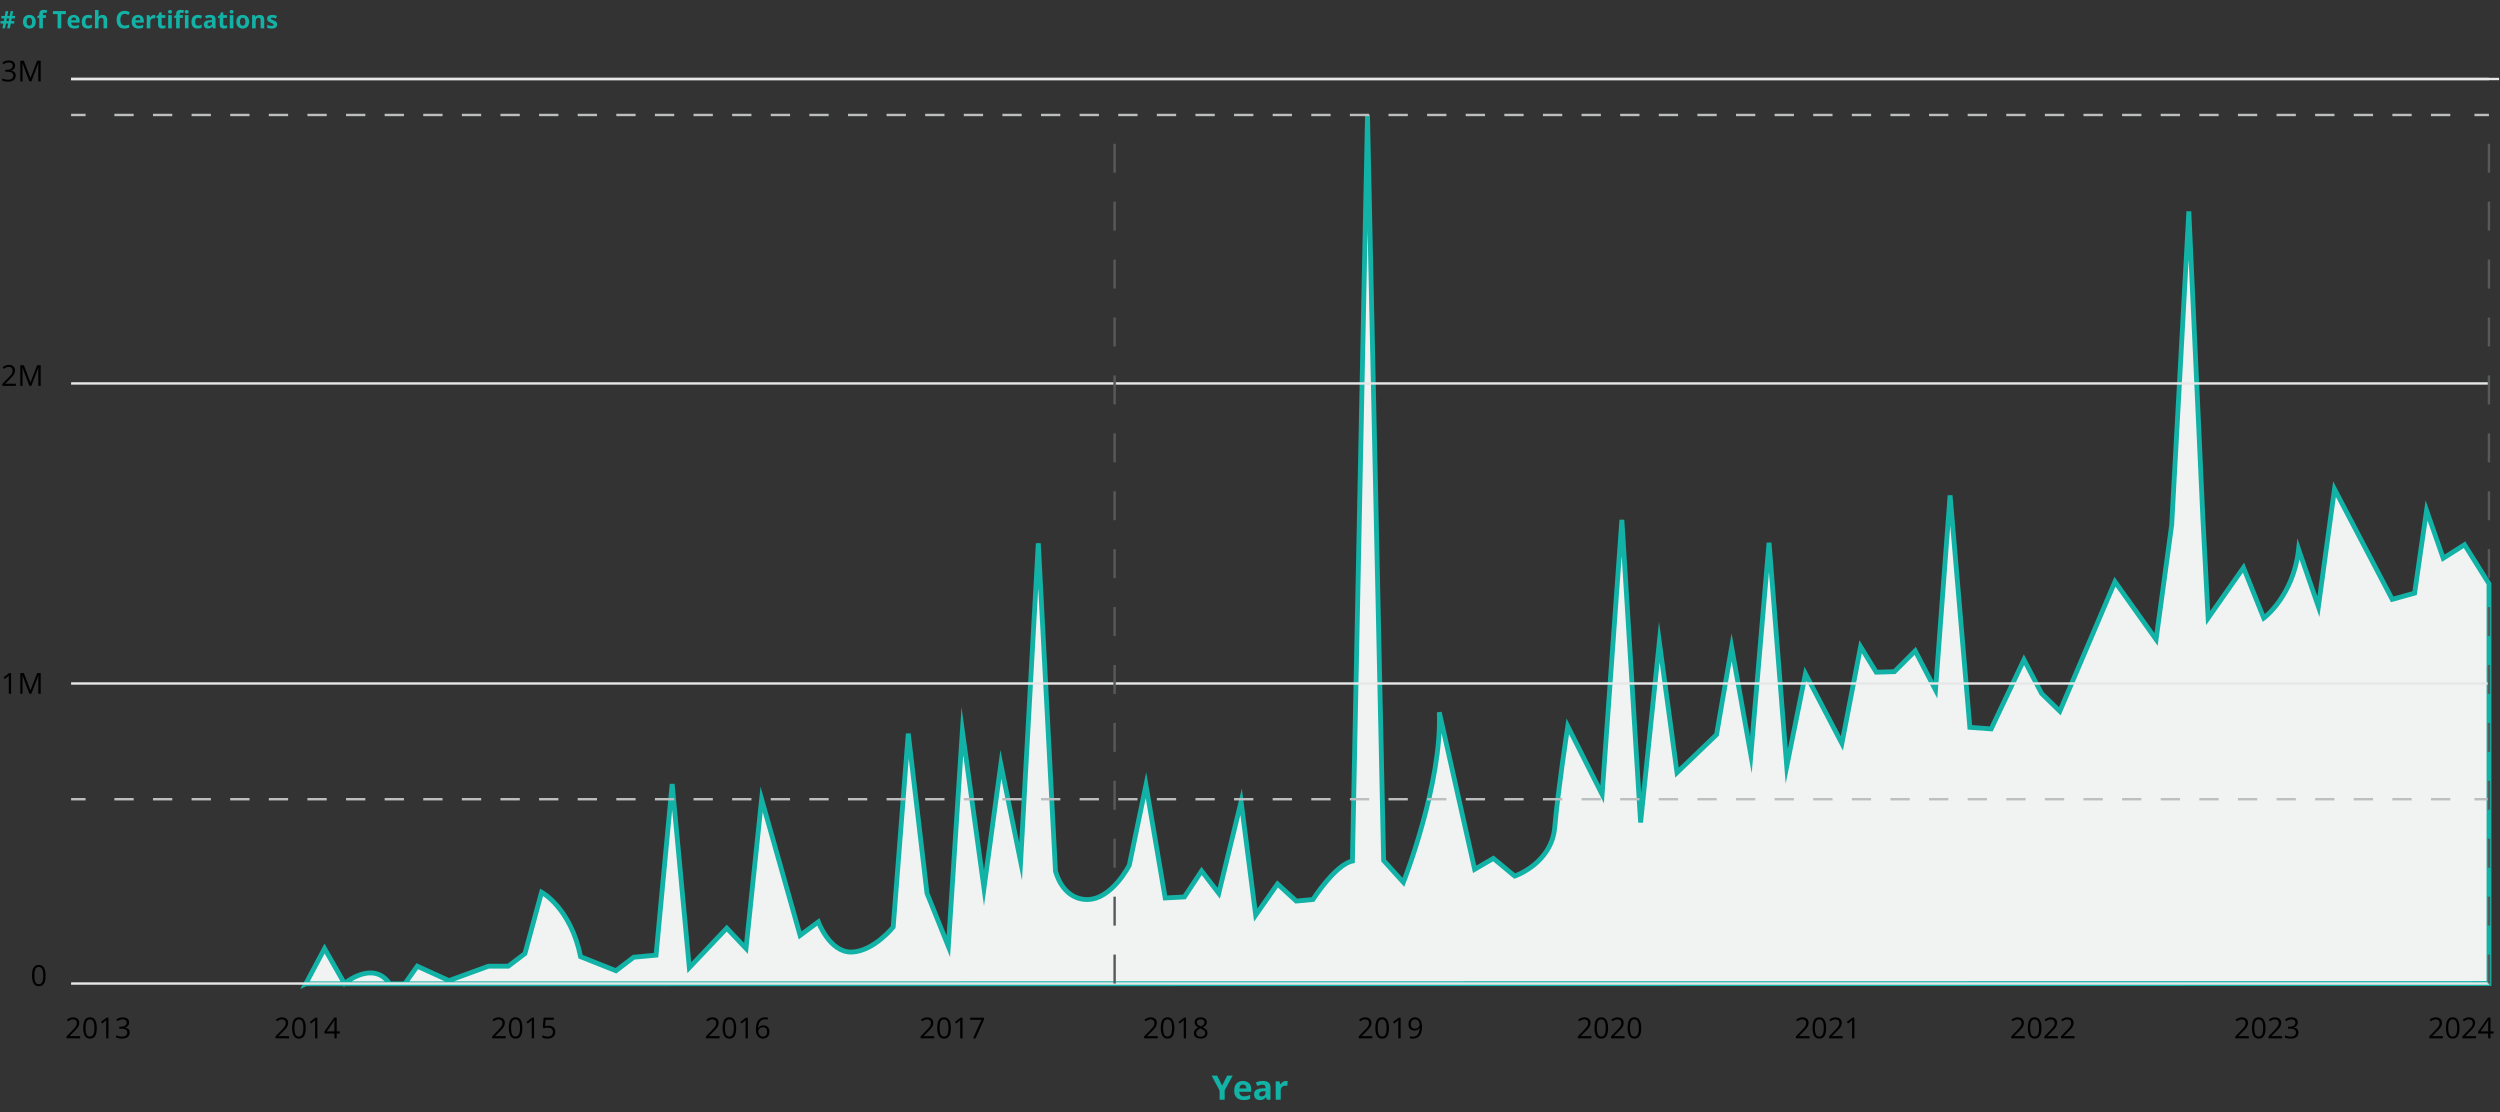 <svg width="1036" height="461" viewBox="0 0 1036 461" fill="none" xmlns="http://www.w3.org/2000/svg">
<rect x="0" y="0" width="1036" height="461" fill="#333333" stroke="none"/>
<path d="M126.705 407.697L134.495 393.087L142.745 407.577C142.745 407.577 154.595 397.597 161.495 407.697H167.745L172.915 400.387L186.065 406.367L202.445 400.387H210.635L217.535 395.157L224.435 369.727C224.435 369.727 236.505 376.197 240.605 396.457L255.265 402.277L262.595 396.677L271.865 395.817L278.545 324.907L285.655 400.997L301.175 384.617L309.145 393.027L315.615 331.217L331.565 387.637L339.105 382.037C339.105 382.037 343.845 394.757 352.895 394.537C361.945 394.317 370.135 384.187 370.135 384.187L376.385 304.007L384.145 370.177L392.985 392.167L398.805 302.937L407.765 368.027L414.755 316.727L422.945 357.037L430.275 225.127L437.385 360.917C437.385 360.917 439.975 372.557 450.315 372.767C460.655 372.977 467.985 358.537 467.985 358.537L474.885 325.347L482.855 372.117L490.825 371.687L497.935 360.907L505.045 370.177L514.315 332.237L520.355 379.227L529.405 366.297L537.165 373.407L544.065 372.757C544.065 372.757 553.335 358.317 560.445 356.807L566.695 47.657L573.375 356.587L581.565 365.637C581.565 365.637 597.735 324.467 596.435 295.157L611.095 360.247L618.855 355.717L627.695 363.047C627.695 363.047 642.995 357.877 644.295 342.787C645.585 327.697 649.685 300.977 649.685 300.977L663.915 329.217L672.105 215.407L679.865 340.847L687.625 266.057L694.955 320.157L711.335 304.427L717.585 268.217L725.555 312.837L733.095 224.897L740.425 317.577L748.185 279.207L763.275 308.087L771.035 267.997L777.505 278.557L785.045 278.337L793.665 269.717L802.075 285.887L808.115 205.277L816.305 301.407L825.145 302.057L838.725 273.387L846.055 287.397L853.595 294.727L876.445 241.057L893.475 264.977L899.945 217.557L907.055 87.587L912.875 214.757L915.035 256.137L929.695 235.227L938.105 256.137C938.105 256.137 950.395 247.057 952.545 227.667L960.735 251.397L967.415 202.687L991.335 248.377L1000.61 245.787L1005.57 211.517L1012.47 231.337L1021.31 225.737L1031.44 241.907V407.567L126.725 407.687L126.705 407.697Z" fill="#F1F2F2" stroke="#12B2A6" stroke-width="2" stroke-miterlimit="10" stroke-linecap="round"/>
<path d="M1031.4 407.577H29.465" stroke="#E6E7E8" stroke-miterlimit="10"/>
<path d="M29.465 331.197H35.465" stroke="#BCBEC0" stroke-miterlimit="10"/>
<path d="M47.395 331.197H1019.45" stroke="#BCBEC0" stroke-miterlimit="10" stroke-dasharray="8 8"/>
<path d="M1025.41 331.197H1031.41" stroke="#BCBEC0" stroke-miterlimit="10"/>
<path d="M29.465 32.737H1035.62" stroke="#E6E7E8" stroke-miterlimit="10"/>
<path d="M29.465 32.737H1031.4" stroke="#E6E7E8" stroke-miterlimit="10"/>
<path d="M29.465 47.647H35.465" stroke="#BCBEC0" stroke-miterlimit="10"/>
<path d="M47.395 47.647H1019.45" stroke="#BCBEC0" stroke-miterlimit="10" stroke-dasharray="8 8"/>
<path d="M1025.41 47.647H1031.41" stroke="#BCBEC0" stroke-miterlimit="10"/>
<path d="M29.465 158.897H1031.4" stroke="#E6E7E8" stroke-miterlimit="10"/>
<path d="M29.465 283.237H1031.4" stroke="#E6E7E8" stroke-miterlimit="10"/>
<path d="M33.205 430.277H27.592V429.463L29.883 427.137C30.309 426.707 30.666 426.324 30.955 425.988C31.248 425.652 31.471 425.322 31.623 424.998C31.775 424.67 31.852 424.311 31.852 423.92C31.852 423.436 31.707 423.066 31.418 422.812C31.133 422.555 30.756 422.426 30.287 422.426C29.877 422.426 29.514 422.496 29.197 422.637C28.881 422.777 28.557 422.977 28.225 423.234L27.703 422.578C27.93 422.387 28.176 422.217 28.441 422.068C28.711 421.92 28.998 421.803 29.303 421.717C29.611 421.631 29.939 421.588 30.287 421.588C30.814 421.588 31.27 421.68 31.652 421.863C32.035 422.047 32.33 422.309 32.537 422.648C32.748 422.988 32.853 423.393 32.853 423.861C32.853 424.314 32.764 424.736 32.584 425.127C32.404 425.514 32.152 425.898 31.828 426.281C31.504 426.66 31.125 427.062 30.691 427.488L28.828 429.346V429.387H33.205V430.277ZM40.119 425.982C40.119 426.678 40.066 427.299 39.961 427.846C39.855 428.393 39.69 428.855 39.463 429.234C39.236 429.613 38.943 429.902 38.584 430.102C38.225 430.297 37.793 430.395 37.289 430.395C36.652 430.395 36.125 430.221 35.707 429.873C35.293 429.525 34.982 429.023 34.775 428.367C34.572 427.707 34.471 426.912 34.471 425.982C34.471 425.068 34.562 424.283 34.746 423.627C34.934 422.967 35.234 422.461 35.648 422.109C36.062 421.754 36.609 421.576 37.289 421.576C37.934 421.576 38.465 421.752 38.883 422.104C39.301 422.451 39.611 422.955 39.815 423.615C40.018 424.271 40.119 425.061 40.119 425.982ZM35.449 425.982C35.449 426.779 35.51 427.443 35.631 427.975C35.752 428.506 35.947 428.904 36.217 429.17C36.49 429.432 36.848 429.562 37.289 429.562C37.73 429.562 38.086 429.432 38.355 429.17C38.629 428.908 38.826 428.512 38.947 427.98C39.072 427.449 39.135 426.783 39.135 425.982C39.135 425.197 39.074 424.541 38.953 424.014C38.832 423.482 38.637 423.084 38.367 422.818C38.098 422.549 37.738 422.414 37.289 422.414C36.84 422.414 36.48 422.549 36.211 422.818C35.941 423.084 35.746 423.482 35.625 424.014C35.508 424.541 35.449 425.197 35.449 425.982ZM44.947 430.277H43.998V424.207C43.998 423.977 43.998 423.779 43.998 423.615C44.002 423.447 44.006 423.295 44.01 423.158C44.018 423.018 44.027 422.875 44.039 422.73C43.918 422.855 43.805 422.963 43.699 423.053C43.594 423.139 43.463 423.246 43.307 423.375L42.328 424.16L41.818 423.498L44.139 421.711H44.947V430.277ZM53.49 423.709C53.49 424.092 53.416 424.424 53.268 424.705C53.119 424.986 52.912 425.217 52.647 425.396C52.381 425.572 52.068 425.695 51.709 425.766V425.812C52.389 425.898 52.898 426.117 53.238 426.469C53.582 426.82 53.754 427.281 53.754 427.852C53.754 428.348 53.637 428.787 53.402 429.17C53.172 429.553 52.816 429.854 52.336 430.072C51.859 430.287 51.248 430.395 50.502 430.395C50.049 430.395 49.629 430.357 49.242 430.283C48.859 430.213 48.492 430.094 48.141 429.926V429.012C48.496 429.188 48.883 429.326 49.301 429.428C49.719 429.525 50.123 429.574 50.514 429.574C51.295 429.574 51.859 429.42 52.207 429.111C52.555 428.799 52.728 428.373 52.728 427.834C52.728 427.463 52.631 427.164 52.435 426.938C52.244 426.707 51.967 426.539 51.603 426.434C51.244 426.324 50.81 426.27 50.303 426.27H49.447V425.438H50.309C50.773 425.438 51.168 425.369 51.492 425.232C51.816 425.096 52.062 424.904 52.23 424.658C52.402 424.408 52.488 424.113 52.488 423.773C52.488 423.34 52.344 423.006 52.055 422.771C51.766 422.533 51.373 422.414 50.877 422.414C50.572 422.414 50.295 422.445 50.045 422.508C49.795 422.57 49.56 422.656 49.342 422.766C49.123 422.875 48.904 423.002 48.685 423.146L48.193 422.479C48.506 422.236 48.887 422.027 49.336 421.852C49.785 421.676 50.295 421.588 50.865 421.588C51.74 421.588 52.397 421.787 52.834 422.186C53.272 422.584 53.49 423.092 53.49 423.709Z" fill="black"/>
<path d="M506.454 449.858L508.539 445.743H510.822L507.507 451.848V455.737H505.401V451.916L502.086 445.743H504.383L506.454 449.858ZM515.067 447.951C515.774 447.951 516.382 448.088 516.893 448.361C517.403 448.63 517.797 449.022 518.075 449.537C518.353 450.052 518.492 450.681 518.492 451.424V452.436H513.563C513.586 453.023 513.762 453.486 514.09 453.823C514.423 454.156 514.883 454.322 515.471 454.322C515.958 454.322 516.405 454.272 516.811 454.172C517.216 454.072 517.633 453.921 518.062 453.721V455.334C517.683 455.521 517.287 455.658 516.872 455.744C516.462 455.831 515.963 455.874 515.375 455.874C514.609 455.874 513.93 455.733 513.338 455.45C512.75 455.168 512.287 454.737 511.95 454.158C511.618 453.579 511.451 452.85 511.451 451.971C511.451 451.077 511.602 450.335 511.902 449.742C512.208 449.145 512.632 448.699 513.174 448.402C513.716 448.102 514.347 447.951 515.067 447.951ZM515.081 449.435C514.675 449.435 514.338 449.564 514.069 449.824C513.805 450.084 513.652 450.492 513.611 451.048H516.537C516.533 450.738 516.476 450.462 516.366 450.221C516.261 449.979 516.102 449.788 515.888 449.646C515.678 449.505 515.409 449.435 515.081 449.435ZM523.318 447.938C524.344 447.938 525.13 448.161 525.677 448.607C526.224 449.054 526.497 449.733 526.497 450.645V455.737H525.041L524.638 454.698H524.583C524.364 454.972 524.141 455.195 523.913 455.368C523.685 455.541 523.423 455.669 523.127 455.751C522.831 455.833 522.471 455.874 522.047 455.874C521.596 455.874 521.19 455.787 520.83 455.614C520.475 455.441 520.194 455.177 519.989 454.821C519.784 454.461 519.682 454.006 519.682 453.454C519.682 452.643 519.966 452.046 520.536 451.663C521.106 451.276 521.96 451.062 523.1 451.021L524.426 450.979V450.645C524.426 450.243 524.321 449.95 524.111 449.763C523.902 449.576 523.61 449.482 523.236 449.482C522.867 449.482 522.505 449.535 522.149 449.64C521.794 449.744 521.438 449.877 521.083 450.036L520.393 448.628C520.798 448.414 521.252 448.245 521.753 448.122C522.259 447.999 522.781 447.938 523.318 447.938ZM524.426 452.196L523.619 452.224C522.945 452.242 522.475 452.363 522.211 452.586C521.951 452.809 521.821 453.103 521.821 453.468C521.821 453.787 521.915 454.015 522.102 454.151C522.288 454.284 522.532 454.35 522.833 454.35C523.28 454.35 523.656 454.217 523.961 453.953C524.271 453.689 524.426 453.313 524.426 452.825V452.196ZM532.916 447.951C533.021 447.951 533.142 447.958 533.278 447.972C533.42 447.981 533.534 447.994 533.62 448.013L533.463 449.968C533.395 449.945 533.297 449.929 533.169 449.92C533.046 449.906 532.939 449.899 532.848 449.899C532.579 449.899 532.317 449.934 532.062 450.002C531.811 450.07 531.585 450.182 531.385 450.337C531.184 450.487 531.025 450.688 530.906 450.938C530.792 451.185 530.735 451.488 530.735 451.848V455.737H528.65V448.095H530.229L530.537 449.38H530.64C530.79 449.12 530.977 448.883 531.2 448.669C531.428 448.45 531.686 448.277 531.973 448.149C532.264 448.017 532.579 447.951 532.916 447.951Z" fill="#12B2A6"/>
<path d="M119.78 430.277H114.167V429.463L116.458 427.137C116.884 426.707 117.241 426.324 117.53 425.988C117.823 425.652 118.046 425.322 118.198 424.998C118.351 424.67 118.427 424.311 118.427 423.92C118.427 423.436 118.282 423.066 117.993 422.812C117.708 422.555 117.331 422.426 116.862 422.426C116.452 422.426 116.089 422.496 115.772 422.637C115.456 422.777 115.132 422.977 114.8 423.234L114.278 422.578C114.505 422.387 114.751 422.217 115.017 422.068C115.286 421.92 115.573 421.803 115.878 421.717C116.187 421.631 116.515 421.588 116.862 421.588C117.39 421.588 117.845 421.68 118.228 421.863C118.61 422.047 118.905 422.309 119.112 422.648C119.323 422.988 119.429 423.393 119.429 423.861C119.429 424.314 119.339 424.736 119.159 425.127C118.979 425.514 118.728 425.898 118.403 426.281C118.079 426.66 117.7 427.062 117.267 427.488L115.403 429.346V429.387H119.78V430.277ZM126.694 425.982C126.694 426.678 126.642 427.299 126.536 427.846C126.431 428.393 126.265 428.855 126.038 429.234C125.812 429.613 125.519 429.902 125.159 430.102C124.8 430.297 124.368 430.395 123.864 430.395C123.228 430.395 122.7 430.221 122.282 429.873C121.868 429.525 121.558 429.023 121.351 428.367C121.147 427.707 121.046 426.912 121.046 425.982C121.046 425.068 121.138 424.283 121.321 423.627C121.509 422.967 121.81 422.461 122.224 422.109C122.638 421.754 123.185 421.576 123.864 421.576C124.509 421.576 125.04 421.752 125.458 422.104C125.876 422.451 126.187 422.955 126.39 423.615C126.593 424.271 126.694 425.061 126.694 425.982ZM122.024 425.982C122.024 426.779 122.085 427.443 122.206 427.975C122.327 428.506 122.522 428.904 122.792 429.17C123.065 429.432 123.423 429.562 123.864 429.562C124.306 429.562 124.661 429.432 124.931 429.17C125.204 428.908 125.401 428.512 125.522 427.98C125.647 427.449 125.71 426.783 125.71 425.982C125.71 425.197 125.649 424.541 125.528 424.014C125.407 423.482 125.212 423.084 124.942 422.818C124.673 422.549 124.313 422.414 123.864 422.414C123.415 422.414 123.056 422.549 122.786 422.818C122.517 423.084 122.321 423.482 122.2 424.014C122.083 424.541 122.024 425.197 122.024 425.982ZM131.522 430.277H130.573V424.207C130.573 423.977 130.573 423.779 130.573 423.615C130.577 423.447 130.581 423.295 130.585 423.158C130.593 423.018 130.603 422.875 130.614 422.73C130.493 422.855 130.38 422.963 130.274 423.053C130.169 423.139 130.038 423.246 129.882 423.375L128.903 424.16L128.394 423.498L130.714 421.711H131.522V430.277ZM140.81 428.291H139.526V430.277H138.577V428.291H134.435V427.471L138.513 421.664H139.526V427.412H140.81V428.291ZM138.577 427.412V424.611C138.577 424.396 138.579 424.203 138.583 424.031C138.587 423.855 138.593 423.693 138.601 423.545C138.608 423.393 138.614 423.248 138.618 423.111C138.626 422.975 138.632 422.84 138.636 422.707H138.589C138.515 422.863 138.429 423.029 138.331 423.205C138.237 423.377 138.142 423.531 138.044 423.668L135.401 427.412H138.577Z" fill="black"/>
<path d="M209.56 430.277H203.947V429.463L206.238 427.137C206.664 426.707 207.021 426.324 207.31 425.988C207.603 425.652 207.826 425.322 207.978 424.998C208.13 424.67 208.207 424.311 208.207 423.92C208.207 423.436 208.062 423.066 207.773 422.812C207.488 422.555 207.111 422.426 206.642 422.426C206.232 422.426 205.869 422.496 205.552 422.637C205.236 422.777 204.912 422.977 204.58 423.234L204.058 422.578C204.285 422.387 204.531 422.217 204.796 422.068C205.066 421.92 205.353 421.803 205.658 421.717C205.966 421.631 206.294 421.588 206.642 421.588C207.169 421.588 207.625 421.68 208.007 421.863C208.39 422.047 208.685 422.309 208.892 422.648C209.103 422.988 209.208 423.393 209.208 423.861C209.208 424.314 209.119 424.736 208.939 425.127C208.759 425.514 208.507 425.898 208.183 426.281C207.859 426.66 207.48 427.062 207.046 427.488L205.183 429.346V429.387H209.56V430.277ZM216.474 425.982C216.474 426.678 216.421 427.299 216.316 427.846C216.21 428.393 216.044 428.855 215.818 429.234C215.591 429.613 215.298 429.902 214.939 430.102C214.58 430.297 214.148 430.395 213.644 430.395C213.007 430.395 212.48 430.221 212.062 429.873C211.648 429.525 211.337 429.023 211.13 428.367C210.927 427.707 210.826 426.912 210.826 425.982C210.826 425.068 210.917 424.283 211.101 423.627C211.289 422.967 211.589 422.461 212.003 422.109C212.417 421.754 212.964 421.576 213.644 421.576C214.289 421.576 214.82 421.752 215.238 422.104C215.656 422.451 215.966 422.955 216.169 423.615C216.373 424.271 216.474 425.061 216.474 425.982ZM211.804 425.982C211.804 426.779 211.865 427.443 211.986 427.975C212.107 428.506 212.302 428.904 212.572 429.17C212.845 429.432 213.203 429.562 213.644 429.562C214.085 429.562 214.441 429.432 214.71 429.17C214.984 428.908 215.181 428.512 215.302 427.98C215.427 427.449 215.49 426.783 215.49 425.982C215.49 425.197 215.429 424.541 215.308 424.014C215.187 423.482 214.992 423.084 214.722 422.818C214.453 422.549 214.093 422.414 213.644 422.414C213.195 422.414 212.835 422.549 212.566 422.818C212.296 423.084 212.101 423.482 211.98 424.014C211.863 424.541 211.804 425.197 211.804 425.982ZM221.302 430.277H220.353V424.207C220.353 423.977 220.353 423.779 220.353 423.615C220.357 423.447 220.361 423.295 220.365 423.158C220.373 423.018 220.382 422.875 220.394 422.73C220.273 422.855 220.16 422.963 220.054 423.053C219.949 423.139 219.818 423.246 219.662 423.375L218.683 424.16L218.173 423.498L220.494 421.711H221.302V430.277ZM227.255 425.039C227.837 425.039 228.343 425.139 228.773 425.338C229.203 425.533 229.535 425.818 229.769 426.193C230.007 426.568 230.126 427.023 230.126 427.559C230.126 428.145 230 428.65 229.746 429.076C229.492 429.498 229.126 429.824 228.65 430.055C228.173 430.281 227.603 430.395 226.939 430.395C226.494 430.395 226.08 430.355 225.697 430.277C225.314 430.199 224.992 430.082 224.73 429.926V429C225.015 429.172 225.361 429.309 225.767 429.41C226.173 429.512 226.568 429.562 226.951 429.562C227.384 429.562 227.763 429.494 228.087 429.357C228.416 429.217 228.669 429.006 228.849 428.725C229.033 428.439 229.125 428.082 229.125 427.652C229.125 427.082 228.949 426.643 228.597 426.334C228.25 426.021 227.699 425.865 226.945 425.865C226.703 425.865 226.437 425.885 226.148 425.924C225.859 425.963 225.621 426.006 225.433 426.053L224.941 425.73L225.269 421.711H229.529V422.602H226.101L225.884 425.186C226.033 425.154 226.224 425.123 226.458 425.092C226.693 425.057 226.958 425.039 227.255 425.039Z" fill="black"/>
<path d="M298.17 430.277H292.557V429.463L294.848 427.137C295.274 426.707 295.631 426.324 295.92 425.988C296.213 425.652 296.436 425.322 296.588 424.998C296.74 424.67 296.817 424.311 296.817 423.92C296.817 423.436 296.672 423.066 296.383 422.812C296.098 422.555 295.721 422.426 295.252 422.426C294.842 422.426 294.479 422.496 294.162 422.637C293.846 422.777 293.522 422.977 293.19 423.234L292.668 422.578C292.895 422.387 293.141 422.217 293.406 422.068C293.676 421.92 293.963 421.803 294.268 421.717C294.576 421.631 294.905 421.588 295.252 421.588C295.78 421.588 296.235 421.68 296.617 421.863C297 422.047 297.295 422.309 297.502 422.648C297.713 422.988 297.819 423.393 297.819 423.861C297.819 424.314 297.729 424.736 297.549 425.127C297.369 425.514 297.117 425.898 296.793 426.281C296.469 426.66 296.09 427.062 295.656 427.488L293.793 429.346V429.387H298.17V430.277ZM305.084 425.982C305.084 426.678 305.031 427.299 304.926 427.846C304.821 428.393 304.655 428.855 304.428 429.234C304.201 429.613 303.908 429.902 303.549 430.102C303.19 430.297 302.758 430.395 302.254 430.395C301.617 430.395 301.09 430.221 300.672 429.873C300.258 429.525 299.948 429.023 299.74 428.367C299.537 427.707 299.436 426.912 299.436 425.982C299.436 425.068 299.528 424.283 299.711 423.627C299.899 422.967 300.199 422.461 300.614 422.109C301.028 421.754 301.574 421.576 302.254 421.576C302.899 421.576 303.43 421.752 303.848 422.104C304.266 422.451 304.576 422.955 304.78 423.615C304.983 424.271 305.084 425.061 305.084 425.982ZM300.414 425.982C300.414 426.779 300.475 427.443 300.596 427.975C300.717 428.506 300.912 428.904 301.182 429.17C301.455 429.432 301.813 429.562 302.254 429.562C302.696 429.562 303.051 429.432 303.321 429.17C303.594 428.908 303.791 428.512 303.912 427.98C304.037 427.449 304.1 426.783 304.1 425.982C304.1 425.197 304.039 424.541 303.918 424.014C303.797 423.482 303.602 423.084 303.332 422.818C303.063 422.549 302.703 422.414 302.254 422.414C301.805 422.414 301.446 422.549 301.176 422.818C300.906 423.084 300.711 423.482 300.59 424.014C300.473 424.541 300.414 425.197 300.414 425.982ZM309.912 430.277H308.963V424.207C308.963 423.977 308.963 423.779 308.963 423.615C308.967 423.447 308.971 423.295 308.975 423.158C308.983 423.018 308.992 422.875 309.004 422.73C308.883 422.855 308.77 422.963 308.664 423.053C308.559 423.139 308.428 423.246 308.272 423.375L307.293 424.16L306.783 423.498L309.104 421.711H309.912V430.277ZM313.246 426.615C313.246 426.1 313.281 425.596 313.352 425.104C313.426 424.611 313.549 424.154 313.721 423.732C313.893 423.307 314.127 422.934 314.424 422.613C314.721 422.293 315.09 422.043 315.531 421.863C315.977 421.68 316.51 421.588 317.131 421.588C317.307 421.588 317.496 421.598 317.699 421.617C317.903 421.633 318.071 421.66 318.203 421.699V422.537C318.059 422.486 317.893 422.449 317.705 422.426C317.522 422.402 317.336 422.391 317.149 422.391C316.422 422.391 315.85 422.549 315.432 422.865C315.018 423.182 314.719 423.611 314.535 424.154C314.352 424.693 314.246 425.301 314.219 425.977H314.283C314.405 425.781 314.559 425.605 314.746 425.449C314.934 425.289 315.16 425.162 315.426 425.068C315.696 424.975 316.008 424.928 316.364 424.928C316.864 424.928 317.299 425.029 317.67 425.232C318.045 425.436 318.334 425.73 318.537 426.117C318.744 426.504 318.848 426.973 318.848 427.523C318.848 428.113 318.739 428.623 318.52 429.053C318.301 429.482 317.989 429.814 317.582 430.049C317.18 430.279 316.699 430.395 316.141 430.395C315.723 430.395 315.338 430.314 314.987 430.154C314.635 429.994 314.328 429.756 314.067 429.439C313.809 429.123 313.608 428.73 313.463 428.262C313.319 427.789 313.246 427.24 313.246 426.615ZM316.129 429.574C316.66 429.574 317.086 429.404 317.406 429.064C317.727 428.725 317.887 428.211 317.887 427.523C317.887 426.961 317.744 426.516 317.459 426.188C317.174 425.859 316.744 425.695 316.17 425.695C315.78 425.695 315.44 425.777 315.151 425.941C314.862 426.102 314.637 426.305 314.477 426.551C314.317 426.797 314.237 427.047 314.237 427.301C314.237 427.559 314.274 427.82 314.348 428.086C314.426 428.352 314.543 428.598 314.699 428.824C314.856 429.051 315.053 429.232 315.291 429.369C315.53 429.506 315.809 429.574 316.129 429.574Z" fill="black"/>
<path d="M387.12 430.277H381.507V429.463L383.798 427.137C384.224 426.707 384.581 426.324 384.87 425.988C385.163 425.652 385.386 425.322 385.538 424.998C385.69 424.67 385.767 424.311 385.767 423.92C385.767 423.436 385.622 423.066 385.333 422.812C385.048 422.555 384.671 422.426 384.202 422.426C383.792 422.426 383.429 422.496 383.112 422.637C382.796 422.777 382.472 422.977 382.14 423.234L381.618 422.578C381.845 422.387 382.091 422.217 382.356 422.068C382.626 421.92 382.913 421.803 383.218 421.717C383.526 421.631 383.854 421.588 384.202 421.588C384.729 421.588 385.185 421.68 385.567 421.863C385.95 422.047 386.245 422.309 386.452 422.648C386.663 422.988 386.769 423.393 386.769 423.861C386.769 424.314 386.679 424.736 386.499 425.127C386.319 425.514 386.067 425.898 385.743 426.281C385.419 426.66 385.04 427.062 384.606 427.488L382.743 429.346V429.387H387.12V430.277ZM394.034 425.982C394.034 426.678 393.981 427.299 393.876 427.846C393.771 428.393 393.604 428.855 393.378 429.234C393.151 429.613 392.858 429.902 392.499 430.102C392.14 430.297 391.708 430.395 391.204 430.395C390.567 430.395 390.04 430.221 389.622 429.873C389.208 429.525 388.897 429.023 388.69 428.367C388.487 427.707 388.386 426.912 388.386 425.982C388.386 425.068 388.478 424.283 388.661 423.627C388.849 422.967 389.149 422.461 389.563 422.109C389.978 421.754 390.524 421.576 391.204 421.576C391.849 421.576 392.38 421.752 392.798 422.104C393.216 422.451 393.526 422.955 393.729 423.615C393.933 424.271 394.034 425.061 394.034 425.982ZM389.364 425.982C389.364 426.779 389.425 427.443 389.546 427.975C389.667 428.506 389.862 428.904 390.132 429.17C390.405 429.432 390.763 429.562 391.204 429.562C391.646 429.562 392.001 429.432 392.271 429.17C392.544 428.908 392.741 428.512 392.862 427.98C392.987 427.449 393.05 426.783 393.05 425.982C393.05 425.197 392.989 424.541 392.868 424.014C392.747 423.482 392.552 423.084 392.282 422.818C392.013 422.549 391.653 422.414 391.204 422.414C390.755 422.414 390.396 422.549 390.126 422.818C389.856 423.084 389.661 423.482 389.54 424.014C389.423 424.541 389.364 425.197 389.364 425.982ZM398.862 430.277H397.913V424.207C397.913 423.977 397.913 423.779 397.913 423.615C397.917 423.447 397.921 423.295 397.925 423.158C397.933 423.018 397.942 422.875 397.954 422.73C397.833 422.855 397.72 422.963 397.614 423.053C397.509 423.139 397.378 423.246 397.222 423.375L396.243 424.16L395.733 423.498L398.054 421.711H398.862V430.277ZM403.216 430.277L406.731 422.602H402.062V421.711H407.774V422.461L404.282 430.277H403.216Z" fill="black"/>
<path d="M479.75 430.277H474.137V429.463L476.428 427.137C476.854 426.707 477.211 426.324 477.5 425.988C477.793 425.652 478.016 425.322 478.168 424.998C478.32 424.67 478.396 424.311 478.396 423.92C478.396 423.436 478.252 423.066 477.963 422.812C477.678 422.555 477.301 422.426 476.832 422.426C476.422 422.426 476.059 422.496 475.742 422.637C475.426 422.777 475.102 422.977 474.77 423.234L474.248 422.578C474.475 422.387 474.721 422.217 474.986 422.068C475.256 421.92 475.543 421.803 475.848 421.717C476.156 421.631 476.484 421.588 476.832 421.588C477.359 421.588 477.814 421.68 478.197 421.863C478.58 422.047 478.875 422.309 479.082 422.648C479.293 422.988 479.398 423.393 479.398 423.861C479.398 424.314 479.309 424.736 479.129 425.127C478.949 425.514 478.697 425.898 478.373 426.281C478.049 426.66 477.67 427.062 477.236 427.488L475.373 429.346V429.387H479.75V430.277ZM486.664 425.982C486.664 426.678 486.611 427.299 486.506 427.846C486.4 428.393 486.234 428.855 486.008 429.234C485.781 429.613 485.488 429.902 485.129 430.102C484.77 430.297 484.338 430.395 483.834 430.395C483.197 430.395 482.67 430.221 482.252 429.873C481.838 429.525 481.527 429.023 481.32 428.367C481.117 427.707 481.016 426.912 481.016 425.982C481.016 425.068 481.107 424.283 481.291 423.627C481.479 422.967 481.779 422.461 482.193 422.109C482.607 421.754 483.154 421.576 483.834 421.576C484.479 421.576 485.01 421.752 485.428 422.104C485.846 422.451 486.156 422.955 486.359 423.615C486.562 424.271 486.664 425.061 486.664 425.982ZM481.994 425.982C481.994 426.779 482.055 427.443 482.176 427.975C482.297 428.506 482.492 428.904 482.762 429.17C483.035 429.432 483.393 429.562 483.834 429.562C484.275 429.562 484.631 429.432 484.9 429.17C485.174 428.908 485.371 428.512 485.492 427.98C485.617 427.449 485.68 426.783 485.68 425.982C485.68 425.197 485.619 424.541 485.498 424.014C485.377 423.482 485.182 423.084 484.912 422.818C484.643 422.549 484.283 422.414 483.834 422.414C483.385 422.414 483.025 422.549 482.756 422.818C482.486 423.084 482.291 423.482 482.17 424.014C482.053 424.541 481.994 425.197 481.994 425.982ZM491.492 430.277H490.543V424.207C490.543 423.977 490.543 423.779 490.543 423.615C490.547 423.447 490.551 423.295 490.555 423.158C490.562 423.018 490.572 422.875 490.584 422.73C490.463 422.855 490.35 422.963 490.244 423.053C490.139 423.139 490.008 423.246 489.852 423.375L488.873 424.16L488.363 423.498L490.684 421.711H491.492V430.277ZM497.568 421.588C498.064 421.588 498.504 421.666 498.887 421.822C499.27 421.979 499.568 422.209 499.783 422.514C500.002 422.814 500.111 423.186 500.111 423.627C500.111 423.975 500.035 424.279 499.883 424.541C499.734 424.799 499.533 425.025 499.279 425.221C499.025 425.412 498.744 425.584 498.436 425.736C498.803 425.904 499.133 426.094 499.426 426.305C499.723 426.516 499.957 426.764 500.129 427.049C500.301 427.334 500.387 427.672 500.387 428.062C500.387 428.543 500.27 428.959 500.035 429.311C499.805 429.658 499.48 429.926 499.062 430.113C498.645 430.301 498.154 430.395 497.592 430.395C496.986 430.395 496.471 430.305 496.045 430.125C495.623 429.941 495.301 429.68 495.078 429.34C494.859 428.996 494.75 428.584 494.75 428.104C494.75 427.709 494.834 427.367 495.002 427.078C495.17 426.785 495.393 426.533 495.67 426.322C495.947 426.111 496.25 425.934 496.578 425.789C496.293 425.633 496.031 425.455 495.793 425.256C495.559 425.057 495.371 424.824 495.23 424.559C495.094 424.289 495.025 423.977 495.025 423.621C495.025 423.188 495.135 422.82 495.354 422.52C495.576 422.215 495.879 421.984 496.262 421.828C496.648 421.668 497.084 421.588 497.568 421.588ZM495.705 428.109C495.705 428.547 495.859 428.908 496.168 429.193C496.477 429.475 496.943 429.615 497.568 429.615C498.162 429.615 498.621 429.475 498.945 429.193C499.27 428.908 499.432 428.535 499.432 428.074C499.432 427.789 499.357 427.539 499.209 427.324C499.061 427.105 498.85 426.91 498.576 426.738C498.303 426.566 497.98 426.41 497.609 426.27L497.398 426.193C497.039 426.342 496.732 426.508 496.479 426.691C496.229 426.871 496.037 427.076 495.904 427.307C495.771 427.537 495.705 427.805 495.705 428.109ZM497.557 422.385C497.096 422.385 496.719 422.496 496.426 422.719C496.133 422.938 495.986 423.254 495.986 423.668C495.986 423.965 496.057 424.217 496.197 424.424C496.342 424.627 496.537 424.803 496.783 424.951C497.029 425.096 497.305 425.23 497.609 425.355C497.906 425.23 498.17 425.094 498.4 424.945C498.631 424.793 498.812 424.613 498.945 424.406C499.078 424.199 499.145 423.951 499.145 423.662C499.145 423.248 498.998 422.932 498.705 422.713C498.416 422.494 498.033 422.385 497.557 422.385Z" fill="black"/>
<path d="M568.67 430.277H563.057V429.463L565.348 427.137C565.774 426.707 566.131 426.324 566.42 425.988C566.713 425.652 566.936 425.322 567.088 424.998C567.24 424.67 567.317 424.311 567.317 423.92C567.317 423.436 567.172 423.066 566.883 422.812C566.598 422.555 566.221 422.426 565.752 422.426C565.342 422.426 564.979 422.496 564.662 422.637C564.346 422.777 564.022 422.977 563.69 423.234L563.168 422.578C563.395 422.387 563.641 422.217 563.906 422.068C564.176 421.92 564.463 421.803 564.768 421.717C565.076 421.631 565.405 421.588 565.752 421.588C566.28 421.588 566.735 421.68 567.117 421.863C567.5 422.047 567.795 422.309 568.002 422.648C568.213 422.988 568.319 423.393 568.319 423.861C568.319 424.314 568.229 424.736 568.049 425.127C567.869 425.514 567.617 425.898 567.293 426.281C566.969 426.66 566.59 427.062 566.156 427.488L564.293 429.346V429.387H568.67V430.277ZM575.584 425.982C575.584 426.678 575.531 427.299 575.426 427.846C575.321 428.393 575.155 428.855 574.928 429.234C574.701 429.613 574.408 429.902 574.049 430.102C573.69 430.297 573.258 430.395 572.754 430.395C572.117 430.395 571.59 430.221 571.172 429.873C570.758 429.525 570.448 429.023 570.24 428.367C570.037 427.707 569.936 426.912 569.936 425.982C569.936 425.068 570.028 424.283 570.211 423.627C570.399 422.967 570.699 422.461 571.114 422.109C571.528 421.754 572.074 421.576 572.754 421.576C573.399 421.576 573.93 421.752 574.348 422.104C574.766 422.451 575.076 422.955 575.28 423.615C575.483 424.271 575.584 425.061 575.584 425.982ZM570.914 425.982C570.914 426.779 570.975 427.443 571.096 427.975C571.217 428.506 571.412 428.904 571.682 429.17C571.955 429.432 572.313 429.562 572.754 429.562C573.196 429.562 573.551 429.432 573.821 429.17C574.094 428.908 574.291 428.512 574.412 427.98C574.537 427.449 574.6 426.783 574.6 425.982C574.6 425.197 574.539 424.541 574.418 424.014C574.297 423.482 574.102 423.084 573.832 422.818C573.563 422.549 573.203 422.414 572.754 422.414C572.305 422.414 571.946 422.549 571.676 422.818C571.406 423.084 571.211 423.482 571.09 424.014C570.973 424.541 570.914 425.197 570.914 425.982ZM580.412 430.277H579.463V424.207C579.463 423.977 579.463 423.779 579.463 423.615C579.467 423.447 579.471 423.295 579.475 423.158C579.483 423.018 579.492 422.875 579.504 422.73C579.383 422.855 579.27 422.963 579.164 423.053C579.059 423.139 578.928 423.246 578.772 423.375L577.793 424.16L577.283 423.498L579.604 421.711H580.412V430.277ZM589.283 425.361C589.283 425.881 589.246 426.387 589.172 426.879C589.102 427.371 588.979 427.83 588.803 428.256C588.631 428.682 588.397 429.055 588.1 429.375C587.803 429.695 587.43 429.947 586.981 430.131C586.535 430.311 586.002 430.4 585.381 430.4C585.213 430.4 585.022 430.389 584.807 430.365C584.592 430.346 584.416 430.316 584.28 430.277V429.434C584.424 429.484 584.594 429.525 584.789 429.557C584.985 429.584 585.176 429.598 585.364 429.598C586.094 429.598 586.668 429.441 587.086 429.129C587.504 428.812 587.805 428.385 587.989 427.846C588.172 427.303 588.276 426.693 588.299 426.018H588.229C588.112 426.205 587.957 426.379 587.766 426.539C587.578 426.695 587.35 426.822 587.08 426.92C586.811 427.014 586.496 427.061 586.137 427.061C585.641 427.061 585.207 426.959 584.836 426.756C584.469 426.553 584.182 426.258 583.975 425.871C583.772 425.484 583.67 425.018 583.67 424.471C583.67 423.881 583.781 423.371 584.004 422.941C584.231 422.508 584.547 422.174 584.953 421.939C585.36 421.705 585.838 421.588 586.389 421.588C586.811 421.588 587.198 421.668 587.549 421.828C587.901 421.988 588.205 422.229 588.463 422.549C588.725 422.865 588.926 423.258 589.067 423.727C589.211 424.195 589.283 424.74 589.283 425.361ZM586.389 422.414C585.869 422.414 585.448 422.584 585.123 422.924C584.803 423.264 584.643 423.775 584.643 424.459C584.643 425.025 584.781 425.473 585.059 425.801C585.336 426.129 585.764 426.293 586.342 426.293C586.74 426.293 587.084 426.213 587.373 426.053C587.666 425.893 587.891 425.689 588.047 425.443C588.207 425.197 588.287 424.945 588.287 424.688C588.287 424.43 588.248 424.168 588.17 423.902C588.096 423.637 587.981 423.393 587.824 423.17C587.668 422.943 587.471 422.762 587.233 422.625C586.994 422.484 586.713 422.414 586.389 422.414Z" fill="black"/>
<path d="M659.48 430.277H653.867V429.463L656.158 427.137C656.583 426.707 656.941 426.324 657.23 425.988C657.523 425.652 657.746 425.322 657.898 424.998C658.05 424.67 658.126 424.311 658.126 423.92C658.126 423.436 657.982 423.066 657.693 422.812C657.408 422.555 657.031 422.426 656.562 422.426C656.152 422.426 655.789 422.496 655.472 422.637C655.156 422.777 654.832 422.977 654.5 423.234L653.978 422.578C654.205 422.387 654.451 422.217 654.716 422.068C654.986 421.92 655.273 421.803 655.578 421.717C655.886 421.631 656.214 421.588 656.562 421.588C657.089 421.588 657.544 421.68 657.927 421.863C658.31 422.047 658.605 422.309 658.812 422.648C659.023 422.988 659.128 423.393 659.128 423.861C659.128 424.314 659.039 424.736 658.859 425.127C658.679 425.514 658.427 425.898 658.103 426.281C657.779 426.66 657.4 427.062 656.966 427.488L655.103 429.346V429.387H659.48V430.277ZM666.394 425.982C666.394 426.678 666.341 427.299 666.236 427.846C666.13 428.393 665.964 428.855 665.738 429.234C665.511 429.613 665.218 429.902 664.859 430.102C664.5 430.297 664.068 430.395 663.564 430.395C662.927 430.395 662.4 430.221 661.982 429.873C661.568 429.525 661.257 429.023 661.05 428.367C660.847 427.707 660.746 426.912 660.746 425.982C660.746 425.068 660.837 424.283 661.021 423.627C661.208 422.967 661.509 422.461 661.923 422.109C662.337 421.754 662.884 421.576 663.564 421.576C664.208 421.576 664.74 421.752 665.158 422.104C665.576 422.451 665.886 422.955 666.089 423.615C666.292 424.271 666.394 425.061 666.394 425.982ZM661.724 425.982C661.724 426.779 661.785 427.443 661.906 427.975C662.027 428.506 662.222 428.904 662.492 429.17C662.765 429.432 663.123 429.562 663.564 429.562C664.005 429.562 664.361 429.432 664.63 429.17C664.904 428.908 665.101 428.512 665.222 427.98C665.347 427.449 665.41 426.783 665.41 425.982C665.41 425.197 665.349 424.541 665.228 424.014C665.107 423.482 664.912 423.084 664.642 422.818C664.373 422.549 664.013 422.414 663.564 422.414C663.115 422.414 662.755 422.549 662.486 422.818C662.216 423.084 662.021 423.482 661.9 424.014C661.783 424.541 661.724 425.197 661.724 425.982ZM673.214 430.277H667.601V429.463L669.892 427.137C670.318 426.707 670.675 426.324 670.964 425.988C671.257 425.652 671.48 425.322 671.632 424.998C671.785 424.67 671.861 424.311 671.861 423.92C671.861 423.436 671.716 423.066 671.427 422.812C671.142 422.555 670.765 422.426 670.296 422.426C669.886 422.426 669.523 422.496 669.207 422.637C668.89 422.777 668.566 422.977 668.234 423.234L667.712 422.578C667.939 422.387 668.185 422.217 668.451 422.068C668.72 421.92 669.007 421.803 669.312 421.717C669.621 421.631 669.949 421.588 670.296 421.588C670.824 421.588 671.279 421.68 671.662 421.863C672.044 422.047 672.339 422.309 672.546 422.648C672.757 422.988 672.863 423.393 672.863 423.861C672.863 424.314 672.773 424.736 672.593 425.127C672.414 425.514 672.162 425.898 671.837 426.281C671.513 426.66 671.134 427.062 670.701 427.488L668.837 429.346V429.387H673.214V430.277ZM680.128 425.982C680.128 426.678 680.076 427.299 679.97 427.846C679.865 428.393 679.699 428.855 679.472 429.234C679.246 429.613 678.953 429.902 678.593 430.102C678.234 430.297 677.802 430.395 677.298 430.395C676.662 430.395 676.134 430.221 675.716 429.873C675.302 429.525 674.992 429.023 674.785 428.367C674.582 427.707 674.48 426.912 674.48 425.982C674.48 425.068 674.572 424.283 674.755 423.627C674.943 422.967 675.244 422.461 675.658 422.109C676.072 421.754 676.619 421.576 677.298 421.576C677.943 421.576 678.474 421.752 678.892 422.104C679.31 422.451 679.621 422.955 679.824 423.615C680.027 424.271 680.128 425.061 680.128 425.982ZM675.458 425.982C675.458 426.779 675.519 427.443 675.64 427.975C675.761 428.506 675.957 428.904 676.226 429.17C676.5 429.432 676.857 429.562 677.298 429.562C677.74 429.562 678.095 429.432 678.365 429.17C678.638 428.908 678.835 428.512 678.957 427.98C679.082 427.449 679.144 426.783 679.144 425.982C679.144 425.197 679.083 424.541 678.962 424.014C678.841 423.482 678.646 423.084 678.376 422.818C678.107 422.549 677.748 422.414 677.298 422.414C676.849 422.414 676.49 422.549 676.22 422.818C675.951 423.084 675.755 423.482 675.634 424.014C675.517 424.541 675.458 425.197 675.458 425.982Z" fill="black"/>
<path d="M749.84 430.277H744.227V429.463L746.518 427.137C746.944 426.707 747.301 426.324 747.59 425.988C747.883 425.652 748.106 425.322 748.258 424.998C748.41 424.67 748.487 424.311 748.487 423.92C748.487 423.436 748.342 423.066 748.053 422.812C747.768 422.555 747.391 422.426 746.922 422.426C746.512 422.426 746.149 422.496 745.832 422.637C745.516 422.777 745.192 422.977 744.86 423.234L744.338 422.578C744.565 422.387 744.811 422.217 745.076 422.068C745.346 421.92 745.633 421.803 745.938 421.717C746.246 421.631 746.574 421.588 746.922 421.588C747.449 421.588 747.905 421.68 748.287 421.863C748.67 422.047 748.965 422.309 749.172 422.648C749.383 422.988 749.489 423.393 749.489 423.861C749.489 424.314 749.399 424.736 749.219 425.127C749.039 425.514 748.787 425.898 748.463 426.281C748.139 426.66 747.76 427.062 747.326 427.488L745.463 429.346V429.387H749.84V430.277ZM756.754 425.982C756.754 426.678 756.701 427.299 756.596 427.846C756.49 428.393 756.324 428.855 756.098 429.234C755.871 429.613 755.578 429.902 755.219 430.102C754.86 430.297 754.428 430.395 753.924 430.395C753.287 430.395 752.76 430.221 752.342 429.873C751.928 429.525 751.617 429.023 751.41 428.367C751.207 427.707 751.106 426.912 751.106 425.982C751.106 425.068 751.198 424.283 751.381 423.627C751.569 422.967 751.869 422.461 752.283 422.109C752.698 421.754 753.244 421.576 753.924 421.576C754.569 421.576 755.1 421.752 755.518 422.104C755.936 422.451 756.246 422.955 756.449 423.615C756.653 424.271 756.754 425.061 756.754 425.982ZM752.084 425.982C752.084 426.779 752.145 427.443 752.266 427.975C752.387 428.506 752.582 428.904 752.852 429.17C753.125 429.432 753.483 429.562 753.924 429.562C754.365 429.562 754.721 429.432 754.99 429.17C755.264 428.908 755.461 428.512 755.582 427.98C755.707 427.449 755.77 426.783 755.77 425.982C755.77 425.197 755.709 424.541 755.588 424.014C755.467 423.482 755.272 423.084 755.002 422.818C754.733 422.549 754.373 422.414 753.924 422.414C753.475 422.414 753.115 422.549 752.846 422.818C752.576 423.084 752.381 423.482 752.26 424.014C752.143 424.541 752.084 425.197 752.084 425.982ZM763.574 430.277H757.961V429.463L760.252 427.137C760.678 426.707 761.035 426.324 761.324 425.988C761.617 425.652 761.84 425.322 761.992 424.998C762.145 424.67 762.221 424.311 762.221 423.92C762.221 423.436 762.076 423.066 761.787 422.812C761.502 422.555 761.125 422.426 760.656 422.426C760.246 422.426 759.883 422.496 759.567 422.637C759.25 422.777 758.926 422.977 758.594 423.234L758.073 422.578C758.299 422.387 758.545 422.217 758.811 422.068C759.08 421.92 759.367 421.803 759.672 421.717C759.981 421.631 760.309 421.588 760.656 421.588C761.184 421.588 761.639 421.68 762.022 421.863C762.405 422.047 762.699 422.309 762.906 422.648C763.117 422.988 763.223 423.393 763.223 423.861C763.223 424.314 763.133 424.736 762.953 425.127C762.774 425.514 762.522 425.898 762.198 426.281C761.873 426.66 761.494 427.062 761.061 427.488L759.198 429.346V429.387H763.574V430.277ZM768.449 430.277H767.5V424.207C767.5 423.977 767.5 423.779 767.5 423.615C767.504 423.447 767.508 423.295 767.512 423.158C767.52 423.018 767.53 422.875 767.541 422.73C767.42 422.855 767.307 422.963 767.201 423.053C767.096 423.139 766.965 423.246 766.809 423.375L765.83 424.16L765.321 423.498L767.641 421.711H768.449V430.277Z" fill="black"/>
<path d="M839.06 430.277H833.447V429.463L835.738 427.137C836.164 426.707 836.521 426.324 836.81 425.988C837.103 425.652 837.326 425.322 837.478 424.998C837.63 424.67 837.707 424.311 837.707 423.92C837.707 423.436 837.562 423.066 837.273 422.812C836.988 422.555 836.611 422.426 836.142 422.426C835.732 422.426 835.369 422.496 835.052 422.637C834.736 422.777 834.412 422.977 834.08 423.234L833.558 422.578C833.785 422.387 834.031 422.217 834.296 422.068C834.566 421.92 834.853 421.803 835.158 421.717C835.466 421.631 835.794 421.588 836.142 421.588C836.669 421.588 837.125 421.68 837.507 421.863C837.89 422.047 838.185 422.309 838.392 422.648C838.603 422.988 838.708 423.393 838.708 423.861C838.708 424.314 838.619 424.736 838.439 425.127C838.259 425.514 838.007 425.898 837.683 426.281C837.359 426.66 836.98 427.062 836.546 427.488L834.683 429.346V429.387H839.06V430.277ZM845.974 425.982C845.974 426.678 845.921 427.299 845.816 427.846C845.71 428.393 845.544 428.855 845.318 429.234C845.091 429.613 844.798 429.902 844.439 430.102C844.08 430.297 843.648 430.395 843.144 430.395C842.507 430.395 841.98 430.221 841.562 429.873C841.148 429.525 840.837 429.023 840.63 428.367C840.427 427.707 840.326 426.912 840.326 425.982C840.326 425.068 840.417 424.283 840.601 423.627C840.789 422.967 841.089 422.461 841.503 422.109C841.917 421.754 842.464 421.576 843.144 421.576C843.789 421.576 844.32 421.752 844.738 422.104C845.156 422.451 845.466 422.955 845.669 423.615C845.873 424.271 845.974 425.061 845.974 425.982ZM841.304 425.982C841.304 426.779 841.365 427.443 841.486 427.975C841.607 428.506 841.802 428.904 842.072 429.17C842.345 429.432 842.703 429.562 843.144 429.562C843.585 429.562 843.941 429.432 844.21 429.17C844.484 428.908 844.681 428.512 844.802 427.98C844.927 427.449 844.99 426.783 844.99 425.982C844.99 425.197 844.929 424.541 844.808 424.014C844.687 423.482 844.492 423.084 844.222 422.818C843.953 422.549 843.593 422.414 843.144 422.414C842.695 422.414 842.335 422.549 842.066 422.818C841.796 423.084 841.601 423.482 841.48 424.014C841.363 424.541 841.304 425.197 841.304 425.982ZM852.794 430.277H847.181V429.463L849.472 427.137C849.898 426.707 850.255 426.324 850.544 425.988C850.837 425.652 851.06 425.322 851.212 424.998C851.365 424.67 851.441 424.311 851.441 423.92C851.441 423.436 851.296 423.066 851.007 422.812C850.722 422.555 850.345 422.426 849.876 422.426C849.466 422.426 849.103 422.496 848.787 422.637C848.47 422.777 848.146 422.977 847.814 423.234L847.292 422.578C847.519 422.387 847.765 422.217 848.031 422.068C848.3 421.92 848.587 421.803 848.892 421.717C849.201 421.631 849.529 421.588 849.876 421.588C850.404 421.588 850.859 421.68 851.242 421.863C851.625 422.047 851.919 422.309 852.126 422.648C852.337 422.988 852.443 423.393 852.443 423.861C852.443 424.314 852.353 424.736 852.173 425.127C851.994 425.514 851.742 425.898 851.417 426.281C851.093 426.66 850.714 427.062 850.281 427.488L848.417 429.346V429.387H852.794V430.277ZM859.662 430.277H854.048V429.463L856.339 427.137C856.765 426.707 857.123 426.324 857.412 425.988C857.705 425.652 857.927 425.322 858.08 424.998C858.232 424.67 858.308 424.311 858.308 423.92C858.308 423.436 858.164 423.066 857.875 422.812C857.589 422.555 857.212 422.426 856.744 422.426C856.333 422.426 855.97 422.496 855.654 422.637C855.337 422.777 855.013 422.977 854.681 423.234L854.16 422.578C854.386 422.387 854.632 422.217 854.898 422.068C855.167 421.92 855.455 421.803 855.759 421.717C856.068 421.631 856.396 421.588 856.744 421.588C857.271 421.588 857.726 421.68 858.109 421.863C858.492 422.047 858.787 422.309 858.994 422.648C859.205 422.988 859.31 423.393 859.31 423.861C859.31 424.314 859.22 424.736 859.041 425.127C858.861 425.514 858.609 425.898 858.285 426.281C857.96 426.66 857.582 427.062 857.148 427.488L855.285 429.346V429.387H859.662V430.277Z" fill="black"/>
<path d="M931.93 430.277H926.317V429.463L928.608 427.137C929.034 426.707 929.391 426.324 929.68 425.988C929.973 425.652 930.196 425.322 930.348 424.998C930.5 424.67 930.577 424.311 930.577 423.92C930.577 423.436 930.432 423.066 930.143 422.812C929.858 422.555 929.481 422.426 929.012 422.426C928.602 422.426 928.239 422.496 927.922 422.637C927.606 422.777 927.282 422.977 926.95 423.234L926.428 422.578C926.655 422.387 926.901 422.217 927.167 422.068C927.436 421.92 927.723 421.803 928.028 421.717C928.336 421.631 928.665 421.588 929.012 421.588C929.54 421.588 929.995 421.68 930.377 421.863C930.76 422.047 931.055 422.309 931.262 422.648C931.473 422.988 931.579 423.393 931.579 423.861C931.579 424.314 931.489 424.736 931.309 425.127C931.129 425.514 930.877 425.898 930.553 426.281C930.229 426.66 929.85 427.062 929.417 427.488L927.553 429.346V429.387H931.93V430.277ZM938.844 425.982C938.844 426.678 938.792 427.299 938.686 427.846C938.581 428.393 938.415 428.855 938.188 429.234C937.961 429.613 937.668 429.902 937.309 430.102C936.95 430.297 936.518 430.395 936.014 430.395C935.377 430.395 934.85 430.221 934.432 429.873C934.018 429.525 933.708 429.023 933.5 428.367C933.297 427.707 933.196 426.912 933.196 425.982C933.196 425.068 933.288 424.283 933.471 423.627C933.659 422.967 933.959 422.461 934.374 422.109C934.788 421.754 935.334 421.576 936.014 421.576C936.659 421.576 937.19 421.752 937.608 422.104C938.026 422.451 938.336 422.955 938.54 423.615C938.743 424.271 938.844 425.061 938.844 425.982ZM934.174 425.982C934.174 426.779 934.235 427.443 934.356 427.975C934.477 428.506 934.672 428.904 934.942 429.17C935.215 429.432 935.573 429.562 936.014 429.562C936.456 429.562 936.811 429.432 937.081 429.17C937.354 428.908 937.551 428.512 937.672 427.98C937.797 427.449 937.86 426.783 937.86 425.982C937.86 425.197 937.799 424.541 937.678 424.014C937.557 423.482 937.362 423.084 937.092 422.818C936.823 422.549 936.463 422.414 936.014 422.414C935.565 422.414 935.206 422.549 934.936 422.818C934.667 423.084 934.471 423.482 934.35 424.014C934.233 424.541 934.174 425.197 934.174 425.982ZM945.665 430.277H940.051V429.463L942.342 427.137C942.768 426.707 943.125 426.324 943.415 425.988C943.708 425.652 943.93 425.322 944.083 424.998C944.235 424.67 944.311 424.311 944.311 423.92C944.311 423.436 944.167 423.066 943.877 422.812C943.592 422.555 943.215 422.426 942.747 422.426C942.336 422.426 941.973 422.496 941.657 422.637C941.34 422.777 941.016 422.977 940.684 423.234L940.163 422.578C940.389 422.387 940.635 422.217 940.901 422.068C941.17 421.92 941.458 421.803 941.762 421.717C942.071 421.631 942.399 421.588 942.747 421.588C943.274 421.588 943.729 421.68 944.112 421.863C944.495 422.047 944.79 422.309 944.997 422.648C945.208 422.988 945.313 423.393 945.313 423.861C945.313 424.314 945.223 424.736 945.043 425.127C944.864 425.514 944.612 425.898 944.288 426.281C943.963 426.66 943.584 427.062 943.151 427.488L941.288 429.346V429.387H945.665V430.277ZM952.215 423.709C952.215 424.092 952.141 424.424 951.993 424.705C951.844 424.986 951.637 425.217 951.372 425.396C951.106 425.572 950.793 425.695 950.434 425.766V425.812C951.114 425.898 951.624 426.117 951.963 426.469C952.307 426.82 952.479 427.281 952.479 427.852C952.479 428.348 952.362 428.787 952.127 429.17C951.897 429.553 951.542 429.854 951.061 430.072C950.584 430.287 949.973 430.395 949.227 430.395C948.774 430.395 948.354 430.357 947.967 430.283C947.584 430.213 947.217 430.094 946.866 429.926V429.012C947.221 429.188 947.608 429.326 948.026 429.428C948.444 429.525 948.848 429.574 949.239 429.574C950.02 429.574 950.584 429.42 950.932 429.111C951.28 428.799 951.454 428.373 951.454 427.834C951.454 427.463 951.356 427.164 951.161 426.938C950.969 426.707 950.692 426.539 950.329 426.434C949.969 426.324 949.536 426.27 949.028 426.27H948.172V425.438H949.034C949.499 425.438 949.893 425.369 950.217 425.232C950.542 425.096 950.788 424.904 950.956 424.658C951.127 424.408 951.213 424.113 951.213 423.773C951.213 423.34 951.069 423.006 950.78 422.771C950.491 422.533 950.098 422.414 949.602 422.414C949.297 422.414 949.02 422.445 948.77 422.508C948.52 422.57 948.286 422.656 948.067 422.766C947.848 422.875 947.629 423.002 947.411 423.146L946.918 422.479C947.231 422.236 947.612 422.027 948.061 421.852C948.51 421.676 949.02 421.588 949.59 421.588C950.465 421.588 951.122 421.787 951.559 422.186C951.997 422.584 952.215 423.092 952.215 423.709Z" fill="black"/>
<path d="M1012.31 430.277H1006.7V429.463L1008.99 427.137C1009.41 426.707 1009.77 426.324 1010.06 425.988C1010.35 425.652 1010.58 425.322 1010.73 424.998C1010.88 424.67 1010.96 424.311 1010.96 423.92C1010.96 423.436 1010.81 423.066 1010.52 422.812C1010.24 422.555 1009.86 422.426 1009.39 422.426C1008.98 422.426 1008.62 422.496 1008.3 422.637C1007.99 422.777 1007.66 422.977 1007.33 423.234L1006.81 422.578C1007.03 422.387 1007.28 422.217 1007.55 422.068C1007.82 421.92 1008.1 421.803 1008.41 421.717C1008.72 421.631 1009.04 421.588 1009.39 421.588C1009.92 421.588 1010.37 421.68 1010.76 421.863C1011.14 422.047 1011.44 422.309 1011.64 422.648C1011.85 422.988 1011.96 423.393 1011.96 423.861C1011.96 424.314 1011.87 424.736 1011.69 425.127C1011.51 425.514 1011.26 425.898 1010.93 426.281C1010.61 426.66 1010.23 427.062 1009.8 427.488L1007.93 429.346V429.387H1012.31V430.277ZM1019.22 425.982C1019.22 426.678 1019.17 427.299 1019.07 427.846C1018.96 428.393 1018.79 428.855 1018.57 429.234C1018.34 429.613 1018.05 429.902 1017.69 430.102C1017.33 430.297 1016.9 430.395 1016.39 430.395C1015.76 430.395 1015.23 430.221 1014.81 429.873C1014.4 429.525 1014.09 429.023 1013.88 428.367C1013.68 427.707 1013.58 426.912 1013.58 425.982C1013.58 425.068 1013.67 424.283 1013.85 423.627C1014.04 422.967 1014.34 422.461 1014.75 422.109C1015.17 421.754 1015.71 421.576 1016.39 421.576C1017.04 421.576 1017.57 421.752 1017.99 422.104C1018.41 422.451 1018.72 422.955 1018.92 423.615C1019.12 424.271 1019.22 425.061 1019.22 425.982ZM1014.55 425.982C1014.55 426.779 1014.61 427.443 1014.74 427.975C1014.86 428.506 1015.05 428.904 1015.32 429.17C1015.6 429.432 1015.95 429.562 1016.39 429.562C1016.84 429.562 1017.19 429.432 1017.46 429.17C1017.73 428.908 1017.93 428.512 1018.05 427.98C1018.18 427.449 1018.24 426.783 1018.24 425.982C1018.24 425.197 1018.18 424.541 1018.06 424.014C1017.94 423.482 1017.74 423.084 1017.47 422.818C1017.2 422.549 1016.84 422.414 1016.39 422.414C1015.94 422.414 1015.59 422.549 1015.32 422.818C1015.05 423.084 1014.85 423.482 1014.73 424.014C1014.61 424.541 1014.55 425.197 1014.55 425.982ZM1026.04 430.277H1020.43V429.463L1022.72 427.137C1023.15 426.707 1023.51 426.324 1023.79 425.988C1024.09 425.652 1024.31 425.322 1024.46 424.998C1024.61 424.67 1024.69 424.311 1024.69 423.92C1024.69 423.436 1024.55 423.066 1024.26 422.812C1023.97 422.555 1023.6 422.426 1023.13 422.426C1022.72 422.426 1022.35 422.496 1022.04 422.637C1021.72 422.777 1021.4 422.977 1021.06 423.234L1020.54 422.578C1020.77 422.387 1021.02 422.217 1021.28 422.068C1021.55 421.92 1021.84 421.803 1022.14 421.717C1022.45 421.631 1022.78 421.588 1023.13 421.588C1023.65 421.588 1024.11 421.68 1024.49 421.863C1024.87 422.047 1025.17 422.309 1025.38 422.648C1025.59 422.988 1025.69 423.393 1025.69 423.861C1025.69 424.314 1025.6 424.736 1025.42 425.127C1025.24 425.514 1024.99 425.898 1024.67 426.281C1024.34 426.66 1023.96 427.062 1023.53 427.488L1021.67 429.346V429.387H1026.04V430.277ZM1033.34 428.291H1032.06V430.277H1031.11V428.291H1026.96V427.471L1031.04 421.664H1032.06V427.412H1033.34V428.291ZM1031.11 427.412V424.611C1031.11 424.396 1031.11 424.203 1031.11 424.031C1031.12 423.855 1031.12 423.693 1031.13 423.545C1031.14 423.393 1031.14 423.248 1031.15 423.111C1031.16 422.975 1031.16 422.84 1031.17 422.707H1031.12C1031.04 422.863 1030.96 423.029 1030.86 423.205C1030.77 423.377 1030.67 423.531 1030.57 423.668L1027.93 427.412H1031.11Z" fill="black"/>
<path d="M18.907 404.282C18.907 404.978 18.854 405.599 18.748 406.146C18.643 406.693 18.477 407.155 18.25 407.534C18.024 407.913 17.731 408.202 17.372 408.401C17.012 408.597 16.581 408.694 16.077 408.694C15.44 408.694 14.913 408.521 14.495 408.173C14.081 407.825 13.77 407.323 13.563 406.667C13.36 406.007 13.258 405.212 13.258 404.282C13.258 403.368 13.35 402.583 13.534 401.927C13.721 401.267 14.022 400.761 14.436 400.409C14.85 400.054 15.397 399.876 16.077 399.876C16.721 399.876 17.252 400.052 17.67 400.403C18.088 400.751 18.399 401.255 18.602 401.915C18.805 402.571 18.907 403.36 18.907 404.282ZM14.237 404.282C14.237 405.079 14.297 405.743 14.418 406.275C14.54 406.806 14.735 407.204 15.004 407.47C15.278 407.732 15.635 407.862 16.077 407.862C16.518 407.862 16.873 407.732 17.143 407.47C17.416 407.208 17.614 406.812 17.735 406.28C17.86 405.749 17.922 405.083 17.922 404.282C17.922 403.497 17.862 402.841 17.741 402.314C17.62 401.782 17.424 401.384 17.155 401.118C16.885 400.849 16.526 400.714 16.077 400.714C15.627 400.714 15.268 400.849 14.998 401.118C14.729 401.384 14.534 401.782 14.413 402.314C14.295 402.841 14.237 403.497 14.237 404.282Z" fill="black"/>
<path d="M4.588 287.497H3.639V281.427C3.639 281.197 3.639 280.999 3.639 280.835C3.643 280.667 3.646 280.515 3.65 280.378C3.658 280.238 3.668 280.095 3.68 279.95C3.559 280.075 3.445 280.183 3.34 280.273C3.234 280.359 3.104 280.466 2.947 280.595L1.969 281.38L1.459 280.718L3.779 278.931H4.588V287.497ZM12.182 287.497L9.305 279.915H9.258C9.273 280.075 9.287 280.271 9.299 280.501C9.311 280.732 9.32 280.984 9.328 281.257C9.336 281.527 9.34 281.802 9.34 282.083V287.497H8.414V278.931H9.891L12.604 286.056H12.645L15.398 278.931H16.863V287.497H15.879V282.013C15.879 281.759 15.883 281.505 15.891 281.251C15.898 280.993 15.908 280.751 15.92 280.525C15.932 280.294 15.943 280.095 15.955 279.927H15.908L12.996 287.497H12.182Z" fill="black"/>
<path d="M6.58 159.897H0.967V159.083L3.258 156.757C3.684 156.327 4.041 155.944 4.33 155.608C4.623 155.272 4.846 154.942 4.998 154.618C5.15 154.29 5.227 153.931 5.227 153.54C5.227 153.056 5.082 152.686 4.793 152.432C4.508 152.175 4.131 152.046 3.662 152.046C3.252 152.046 2.889 152.116 2.572 152.257C2.256 152.397 1.932 152.597 1.6 152.854L1.078 152.198C1.305 152.007 1.551 151.837 1.816 151.688C2.086 151.54 2.373 151.423 2.678 151.337C2.986 151.251 3.314 151.208 3.662 151.208C4.189 151.208 4.645 151.3 5.027 151.483C5.41 151.667 5.705 151.929 5.912 152.268C6.123 152.608 6.229 153.013 6.229 153.481C6.229 153.934 6.139 154.356 5.959 154.747C5.779 155.134 5.527 155.518 5.203 155.901C4.879 156.28 4.5 156.682 4.066 157.108L2.203 158.966V159.007H6.58V159.897ZM12.182 159.897L9.305 152.315H9.258C9.273 152.475 9.287 152.671 9.299 152.901C9.311 153.132 9.32 153.384 9.328 153.657C9.336 153.927 9.34 154.202 9.34 154.483V159.897H8.414V151.331H9.891L12.604 158.456H12.645L15.398 151.331H16.863V159.897H15.879V154.413C15.879 154.159 15.883 153.905 15.891 153.651C15.898 153.393 15.908 153.151 15.92 152.925C15.932 152.694 15.943 152.495 15.955 152.327H15.908L12.996 159.897H12.182Z" fill="black"/>
<path d="M6.264 27.169C6.264 27.552 6.189 27.884 6.041 28.165C5.893 28.446 5.686 28.677 5.42 28.856C5.154 29.032 4.842 29.155 4.482 29.226V29.273C5.162 29.358 5.672 29.577 6.012 29.929C6.355 30.28 6.527 30.741 6.527 31.311C6.527 31.808 6.41 32.247 6.176 32.63C5.945 33.013 5.59 33.313 5.109 33.532C4.633 33.747 4.021 33.855 3.275 33.855C2.822 33.855 2.402 33.817 2.016 33.743C1.633 33.673 1.266 33.554 0.914 33.386V32.472C1.27 32.648 1.656 32.786 2.074 32.888C2.492 32.985 2.896 33.034 3.287 33.034C4.068 33.034 4.633 32.88 4.98 32.571C5.328 32.259 5.502 31.833 5.502 31.294C5.502 30.923 5.404 30.624 5.209 30.398C5.018 30.167 4.74 29.999 4.377 29.894C4.018 29.784 3.584 29.73 3.076 29.73H2.221V28.898H3.082C3.547 28.898 3.941 28.829 4.266 28.692C4.59 28.556 4.836 28.364 5.004 28.118C5.176 27.868 5.262 27.573 5.262 27.233C5.262 26.8 5.117 26.466 4.828 26.231C4.539 25.993 4.146 25.874 3.65 25.874C3.346 25.874 3.068 25.905 2.818 25.968C2.568 26.03 2.334 26.116 2.115 26.226C1.896 26.335 1.678 26.462 1.459 26.606L0.967 25.939C1.279 25.696 1.66 25.487 2.109 25.311C2.559 25.136 3.068 25.048 3.639 25.048C4.514 25.048 5.17 25.247 5.607 25.645C6.045 26.044 6.264 26.552 6.264 27.169ZM12.182 33.737L9.305 26.155H9.258C9.273 26.315 9.287 26.511 9.299 26.741C9.311 26.972 9.32 27.224 9.328 27.497C9.336 27.767 9.34 28.042 9.34 28.323V33.737H8.414V25.171H9.891L12.604 32.296H12.645L15.398 25.171H16.863V33.737H15.879V28.253C15.879 27.999 15.883 27.745 15.891 27.491C15.898 27.233 15.908 26.991 15.92 26.765C15.932 26.534 15.943 26.335 15.955 26.167H15.908L12.996 33.737H12.182Z" fill="black"/>
<path d="M4.878 7.616L4.648 8.749H5.908V9.755H4.458L4.082 11.737H3.008L3.389 9.755H2.441L2.07 11.737H1.021L1.382 9.755H0.22V8.749H1.572L1.802 7.616H0.571V6.596H1.982L2.358 4.608H3.428L3.052 6.596H4.019L4.399 4.608H5.449L5.068 6.596H6.24V7.616H4.878ZM2.632 8.749H3.589L3.818 7.616H2.861L2.632 8.749ZM14.805 8.998C14.805 9.454 14.743 9.857 14.619 10.209C14.499 10.56 14.321 10.858 14.087 11.102C13.856 11.343 13.576 11.526 13.247 11.649C12.921 11.773 12.554 11.835 12.144 11.835C11.759 11.835 11.406 11.773 11.084 11.649C10.765 11.526 10.487 11.343 10.249 11.102C10.015 10.858 9.832 10.56 9.702 10.209C9.575 9.857 9.512 9.454 9.512 8.998C9.512 8.393 9.619 7.88 9.834 7.46C10.049 7.04 10.355 6.721 10.752 6.503C11.149 6.285 11.623 6.176 12.173 6.176C12.684 6.176 13.136 6.285 13.53 6.503C13.927 6.721 14.238 7.04 14.463 7.46C14.691 7.88 14.805 8.393 14.805 8.998ZM11.03 8.998C11.03 9.356 11.069 9.657 11.148 9.901C11.226 10.146 11.348 10.329 11.514 10.453C11.68 10.577 11.896 10.639 12.163 10.639C12.427 10.639 12.64 10.577 12.803 10.453C12.969 10.329 13.089 10.146 13.164 9.901C13.242 9.657 13.281 9.356 13.281 8.998C13.281 8.637 13.242 8.337 13.164 8.1C13.089 7.859 12.969 7.678 12.803 7.558C12.637 7.437 12.42 7.377 12.153 7.377C11.759 7.377 11.473 7.512 11.294 7.782C11.118 8.052 11.03 8.458 11.03 8.998ZM19.053 7.396H17.764V11.737H16.274V7.396H15.454V6.679L16.274 6.278V5.878C16.274 5.412 16.352 5.051 16.509 4.794C16.668 4.534 16.891 4.351 17.178 4.247C17.467 4.14 17.809 4.086 18.203 4.086C18.493 4.086 18.756 4.11 18.994 4.159C19.232 4.205 19.425 4.257 19.575 4.315L19.194 5.409C19.08 5.373 18.957 5.341 18.823 5.312C18.69 5.282 18.537 5.268 18.364 5.268C18.156 5.268 18.003 5.331 17.905 5.458C17.811 5.582 17.764 5.741 17.764 5.937V6.278H19.053V7.396ZM25.381 11.737H23.867V5.858H21.929V4.599H27.319V5.858H25.381V11.737ZM30.552 6.176C31.056 6.176 31.491 6.273 31.855 6.469C32.22 6.661 32.502 6.941 32.7 7.309C32.899 7.676 32.998 8.126 32.998 8.656V9.379H29.477C29.494 9.799 29.619 10.129 29.854 10.37C30.091 10.608 30.42 10.727 30.84 10.727C31.188 10.727 31.507 10.691 31.797 10.619C32.087 10.547 32.384 10.44 32.69 10.297V11.449C32.42 11.583 32.137 11.68 31.841 11.742C31.548 11.804 31.191 11.835 30.771 11.835C30.225 11.835 29.74 11.734 29.316 11.532C28.896 11.33 28.566 11.023 28.325 10.609C28.088 10.196 27.969 9.675 27.969 9.047C27.969 8.409 28.076 7.878 28.291 7.455C28.509 7.029 28.812 6.71 29.199 6.498C29.587 6.283 30.037 6.176 30.552 6.176ZM30.561 7.235C30.272 7.235 30.031 7.328 29.839 7.514C29.65 7.699 29.541 7.991 29.512 8.388H31.602C31.598 8.166 31.558 7.969 31.48 7.797C31.405 7.624 31.291 7.488 31.138 7.387C30.988 7.286 30.796 7.235 30.561 7.235ZM36.426 11.835C35.885 11.835 35.425 11.737 35.044 11.542C34.663 11.343 34.373 11.037 34.175 10.624C33.976 10.211 33.877 9.682 33.877 9.037C33.877 8.37 33.989 7.826 34.214 7.406C34.442 6.983 34.756 6.672 35.156 6.474C35.56 6.275 36.027 6.176 36.558 6.176C36.935 6.176 37.261 6.213 37.534 6.288C37.811 6.36 38.052 6.446 38.257 6.547L37.817 7.699C37.583 7.605 37.365 7.528 37.163 7.47C36.961 7.408 36.759 7.377 36.558 7.377C36.297 7.377 36.081 7.439 35.908 7.562C35.736 7.683 35.607 7.865 35.523 8.109C35.438 8.354 35.395 8.66 35.395 9.027C35.395 9.389 35.441 9.688 35.532 9.926C35.623 10.163 35.755 10.341 35.928 10.458C36.1 10.572 36.31 10.629 36.558 10.629C36.867 10.629 37.142 10.588 37.383 10.507C37.624 10.422 37.858 10.305 38.086 10.155V11.43C37.858 11.573 37.619 11.675 37.368 11.737C37.121 11.802 36.807 11.835 36.426 11.835ZM40.845 4.14V5.688C40.845 5.958 40.835 6.215 40.815 6.459C40.799 6.703 40.786 6.876 40.776 6.977H40.855C40.972 6.788 41.11 6.635 41.27 6.518C41.432 6.4 41.611 6.314 41.807 6.259C42.002 6.203 42.212 6.176 42.437 6.176C42.83 6.176 43.174 6.246 43.467 6.386C43.76 6.522 43.988 6.739 44.15 7.035C44.313 7.328 44.395 7.709 44.395 8.178V11.737H42.905V8.549C42.905 8.158 42.834 7.864 42.69 7.665C42.547 7.466 42.326 7.367 42.026 7.367C41.727 7.367 41.491 7.437 41.318 7.577C41.146 7.714 41.024 7.917 40.952 8.188C40.88 8.454 40.845 8.782 40.845 9.169V11.737H39.355V4.14H40.845ZM51.675 5.756C51.385 5.756 51.128 5.813 50.903 5.927C50.682 6.037 50.495 6.199 50.342 6.41C50.192 6.622 50.078 6.877 50 7.177C49.922 7.476 49.883 7.813 49.883 8.188C49.883 8.692 49.945 9.123 50.068 9.481C50.195 9.836 50.391 10.108 50.654 10.297C50.918 10.482 51.258 10.575 51.675 10.575C51.965 10.575 52.254 10.543 52.544 10.477C52.837 10.412 53.154 10.32 53.496 10.199V11.469C53.18 11.599 52.87 11.692 52.563 11.747C52.258 11.806 51.914 11.835 51.533 11.835C50.797 11.835 50.192 11.684 49.717 11.381C49.245 11.075 48.895 10.648 48.667 10.102C48.439 9.551 48.325 8.91 48.325 8.178C48.325 7.637 48.398 7.143 48.545 6.693C48.691 6.244 48.906 5.855 49.19 5.526C49.473 5.198 49.823 4.944 50.239 4.765C50.656 4.586 51.134 4.496 51.675 4.496C52.03 4.496 52.384 4.542 52.739 4.633C53.097 4.721 53.439 4.843 53.765 4.999L53.276 6.229C53.009 6.103 52.741 5.992 52.471 5.897C52.2 5.803 51.935 5.756 51.675 5.756ZM57.153 6.176C57.658 6.176 58.092 6.273 58.457 6.469C58.822 6.661 59.103 6.941 59.302 7.309C59.5 7.676 59.6 8.126 59.6 8.656V9.379H56.079C56.095 9.799 56.221 10.129 56.455 10.37C56.693 10.608 57.022 10.727 57.441 10.727C57.79 10.727 58.109 10.691 58.398 10.619C58.688 10.547 58.986 10.44 59.292 10.297V11.449C59.022 11.583 58.739 11.68 58.442 11.742C58.149 11.804 57.793 11.835 57.373 11.835C56.826 11.835 56.341 11.734 55.918 11.532C55.498 11.33 55.168 11.023 54.927 10.609C54.689 10.196 54.57 9.675 54.57 9.047C54.57 8.409 54.678 7.878 54.893 7.455C55.111 7.029 55.413 6.71 55.801 6.498C56.188 6.283 56.639 6.176 57.153 6.176ZM57.163 7.235C56.873 7.235 56.633 7.328 56.44 7.514C56.252 7.699 56.143 7.991 56.113 8.388H58.203C58.2 8.166 58.159 7.969 58.081 7.797C58.006 7.624 57.892 7.488 57.739 7.387C57.59 7.286 57.398 7.235 57.163 7.235ZM63.857 6.176C63.932 6.176 64.019 6.181 64.116 6.19C64.217 6.197 64.299 6.207 64.36 6.22L64.248 7.616C64.199 7.6 64.129 7.589 64.038 7.582C63.95 7.572 63.874 7.567 63.809 7.567C63.617 7.567 63.429 7.592 63.247 7.641C63.068 7.689 62.907 7.769 62.764 7.88C62.62 7.987 62.507 8.131 62.422 8.31C62.34 8.485 62.3 8.702 62.3 8.959V11.737H60.81V6.278H61.938L62.158 7.196H62.231C62.339 7.011 62.472 6.841 62.632 6.688C62.795 6.532 62.978 6.409 63.184 6.317C63.392 6.223 63.617 6.176 63.857 6.176ZM67.651 10.648C67.814 10.648 67.972 10.632 68.125 10.6C68.281 10.567 68.436 10.526 68.589 10.477V11.586C68.429 11.658 68.231 11.716 67.993 11.762C67.759 11.81 67.502 11.835 67.222 11.835C66.896 11.835 66.603 11.783 66.343 11.679C66.086 11.571 65.882 11.387 65.732 11.127C65.586 10.863 65.513 10.497 65.513 10.028V7.396H64.8V6.767L65.62 6.269L66.05 5.116H67.002V6.278H68.53V7.396H67.002V10.028C67.002 10.237 67.061 10.393 67.178 10.497C67.298 10.598 67.456 10.648 67.651 10.648ZM71.186 6.278V11.737H69.697V6.278H71.186ZM70.444 4.14C70.666 4.14 70.856 4.192 71.016 4.296C71.175 4.397 71.255 4.587 71.255 4.867C71.255 5.144 71.175 5.336 71.016 5.443C70.856 5.548 70.666 5.6 70.444 5.6C70.22 5.6 70.028 5.548 69.868 5.443C69.712 5.336 69.634 5.144 69.634 4.867C69.634 4.587 69.712 4.397 69.868 4.296C70.028 4.192 70.22 4.14 70.444 4.14ZM75.772 7.396H74.482V11.737H72.993V7.396H72.173V6.679L72.993 6.278V5.878C72.993 5.412 73.071 5.051 73.228 4.794C73.387 4.534 73.61 4.351 73.897 4.247C74.186 4.14 74.528 4.086 74.922 4.086C75.212 4.086 75.475 4.11 75.713 4.159C75.951 4.205 76.144 4.257 76.294 4.315L75.913 5.409C75.799 5.373 75.675 5.341 75.542 5.312C75.409 5.282 75.255 5.268 75.083 5.268C74.875 5.268 74.722 5.331 74.624 5.458C74.53 5.582 74.482 5.741 74.482 5.937V6.278H75.772V7.396ZM78.115 6.278V11.737H76.626V6.278H78.115ZM77.373 4.14C77.594 4.14 77.785 4.192 77.944 4.296C78.104 4.397 78.184 4.587 78.184 4.867C78.184 5.144 78.104 5.336 77.944 5.443C77.785 5.548 77.594 5.6 77.373 5.6C77.148 5.6 76.956 5.548 76.797 5.443C76.641 5.336 76.562 5.144 76.562 4.867C76.562 4.587 76.641 4.397 76.797 4.296C76.956 4.192 77.148 4.14 77.373 4.14ZM81.894 11.835C81.354 11.835 80.894 11.737 80.513 11.542C80.132 11.343 79.842 11.037 79.644 10.624C79.445 10.211 79.346 9.682 79.346 9.037C79.346 8.37 79.458 7.826 79.683 7.406C79.91 6.983 80.225 6.672 80.625 6.474C81.029 6.275 81.496 6.176 82.026 6.176C82.404 6.176 82.73 6.213 83.003 6.288C83.28 6.36 83.52 6.446 83.726 6.547L83.286 7.699C83.052 7.605 82.834 7.528 82.632 7.47C82.43 7.408 82.228 7.377 82.026 7.377C81.766 7.377 81.549 7.439 81.377 7.562C81.204 7.683 81.076 7.865 80.991 8.109C80.907 8.354 80.864 8.66 80.864 9.027C80.864 9.389 80.91 9.688 81.001 9.926C81.092 10.163 81.224 10.341 81.397 10.458C81.569 10.572 81.779 10.629 82.026 10.629C82.336 10.629 82.611 10.588 82.852 10.507C83.092 10.422 83.327 10.305 83.555 10.155V11.43C83.327 11.573 83.088 11.675 82.837 11.737C82.59 11.802 82.275 11.835 81.894 11.835ZM87.061 6.166C87.793 6.166 88.355 6.326 88.745 6.645C89.136 6.964 89.331 7.449 89.331 8.1V11.737H88.291L88.003 10.995H87.964C87.808 11.19 87.648 11.35 87.485 11.474C87.323 11.597 87.135 11.688 86.924 11.747C86.712 11.806 86.455 11.835 86.152 11.835C85.83 11.835 85.54 11.773 85.283 11.649C85.029 11.526 84.829 11.337 84.683 11.083C84.536 10.826 84.463 10.5 84.463 10.106C84.463 9.527 84.666 9.101 85.073 8.827C85.48 8.55 86.091 8.397 86.904 8.368L87.852 8.339V8.1C87.852 7.813 87.777 7.603 87.627 7.47C87.477 7.336 87.269 7.27 87.002 7.27C86.738 7.27 86.48 7.307 86.226 7.382C85.972 7.457 85.718 7.551 85.464 7.665L84.971 6.659C85.26 6.506 85.584 6.386 85.942 6.298C86.304 6.21 86.676 6.166 87.061 6.166ZM87.852 9.208L87.275 9.228C86.794 9.241 86.458 9.327 86.269 9.486C86.084 9.646 85.991 9.856 85.991 10.116C85.991 10.344 86.058 10.507 86.191 10.604C86.325 10.699 86.499 10.746 86.714 10.746C87.033 10.746 87.301 10.652 87.519 10.463C87.741 10.274 87.852 10.005 87.852 9.657V9.208ZM93.169 10.648C93.332 10.648 93.49 10.632 93.643 10.6C93.799 10.567 93.954 10.526 94.106 10.477V11.586C93.947 11.658 93.748 11.716 93.511 11.762C93.276 11.81 93.019 11.835 92.739 11.835C92.414 11.835 92.121 11.783 91.86 11.679C91.603 11.571 91.4 11.387 91.25 11.127C91.103 10.863 91.03 10.497 91.03 10.028V7.396H90.317V6.767L91.138 6.269L91.567 5.116H92.519V6.278H94.048V7.396H92.519V10.028C92.519 10.237 92.578 10.393 92.695 10.497C92.816 10.598 92.974 10.648 93.169 10.648ZM96.704 6.278V11.737H95.215V6.278H96.704ZM95.962 4.14C96.183 4.14 96.374 4.192 96.533 4.296C96.693 4.397 96.772 4.587 96.772 4.867C96.772 5.144 96.693 5.336 96.533 5.443C96.374 5.548 96.183 5.6 95.962 5.6C95.737 5.6 95.545 5.548 95.386 5.443C95.23 5.336 95.151 5.144 95.151 4.867C95.151 4.587 95.23 4.397 95.386 4.296C95.545 4.192 95.737 4.14 95.962 4.14ZM103.232 8.998C103.232 9.454 103.171 9.857 103.047 10.209C102.926 10.56 102.749 10.858 102.515 11.102C102.284 11.343 102.004 11.526 101.675 11.649C101.349 11.773 100.981 11.835 100.571 11.835C100.187 11.835 99.834 11.773 99.512 11.649C99.193 11.526 98.914 11.343 98.677 11.102C98.442 10.858 98.26 10.56 98.13 10.209C98.003 9.857 97.939 9.454 97.939 8.998C97.939 8.393 98.047 7.88 98.262 7.46C98.477 7.04 98.783 6.721 99.18 6.503C99.577 6.285 100.05 6.176 100.601 6.176C101.112 6.176 101.564 6.285 101.958 6.503C102.355 6.721 102.666 7.04 102.891 7.46C103.118 7.88 103.232 8.393 103.232 8.998ZM99.458 8.998C99.458 9.356 99.497 9.657 99.575 9.901C99.653 10.146 99.775 10.329 99.941 10.453C100.107 10.577 100.324 10.639 100.591 10.639C100.854 10.639 101.068 10.577 101.23 10.453C101.396 10.329 101.517 10.146 101.592 9.901C101.67 9.657 101.709 9.356 101.709 8.998C101.709 8.637 101.67 8.337 101.592 8.1C101.517 7.859 101.396 7.678 101.23 7.558C101.064 7.437 100.848 7.377 100.581 7.377C100.187 7.377 99.901 7.512 99.722 7.782C99.546 8.052 99.458 8.458 99.458 8.998ZM107.563 6.176C108.146 6.176 108.615 6.335 108.97 6.654C109.325 6.97 109.502 7.478 109.502 8.178V11.737H108.013V8.549C108.013 8.158 107.941 7.864 107.798 7.665C107.658 7.466 107.437 7.367 107.134 7.367C106.678 7.367 106.367 7.522 106.201 7.831C106.035 8.14 105.952 8.586 105.952 9.169V11.737H104.463V6.278H105.601L105.801 6.977H105.884C106.001 6.788 106.146 6.635 106.318 6.518C106.494 6.4 106.688 6.314 106.899 6.259C107.114 6.203 107.336 6.176 107.563 6.176ZM114.844 10.116C114.844 10.487 114.756 10.801 114.58 11.059C114.408 11.312 114.149 11.506 113.804 11.64C113.459 11.77 113.029 11.835 112.515 11.835C112.134 11.835 111.807 11.81 111.533 11.762C111.263 11.713 110.99 11.632 110.713 11.518V10.287C111.009 10.421 111.326 10.531 111.665 10.619C112.007 10.704 112.306 10.746 112.563 10.746C112.853 10.746 113.06 10.704 113.184 10.619C113.311 10.531 113.374 10.417 113.374 10.277C113.374 10.186 113.348 10.105 113.296 10.033C113.247 9.958 113.14 9.875 112.974 9.784C112.808 9.69 112.547 9.568 112.192 9.418C111.851 9.275 111.569 9.13 111.348 8.983C111.13 8.837 110.967 8.664 110.859 8.466C110.755 8.264 110.703 8.008 110.703 7.699C110.703 7.195 110.898 6.815 111.289 6.562C111.683 6.304 112.209 6.176 112.866 6.176C113.205 6.176 113.527 6.21 113.833 6.278C114.142 6.347 114.46 6.456 114.785 6.605L114.336 7.68C114.066 7.562 113.81 7.466 113.569 7.392C113.332 7.317 113.089 7.279 112.842 7.279C112.624 7.279 112.459 7.309 112.349 7.367C112.238 7.426 112.183 7.515 112.183 7.636C112.183 7.724 112.21 7.802 112.266 7.87C112.324 7.938 112.435 8.015 112.598 8.1C112.764 8.181 113.006 8.287 113.325 8.417C113.634 8.544 113.903 8.677 114.131 8.817C114.359 8.954 114.535 9.125 114.658 9.33C114.782 9.532 114.844 9.794 114.844 10.116Z" fill="#12B2A6"/>
<path d="M461.895 407.577V51.807" stroke="#58595B" stroke-miterlimit="10" stroke-dasharray="12 12"/>
<path d="M1031.41 407.577V51.807" stroke="#58595B" stroke-miterlimit="10" stroke-dasharray="12 12"/>
</svg>

